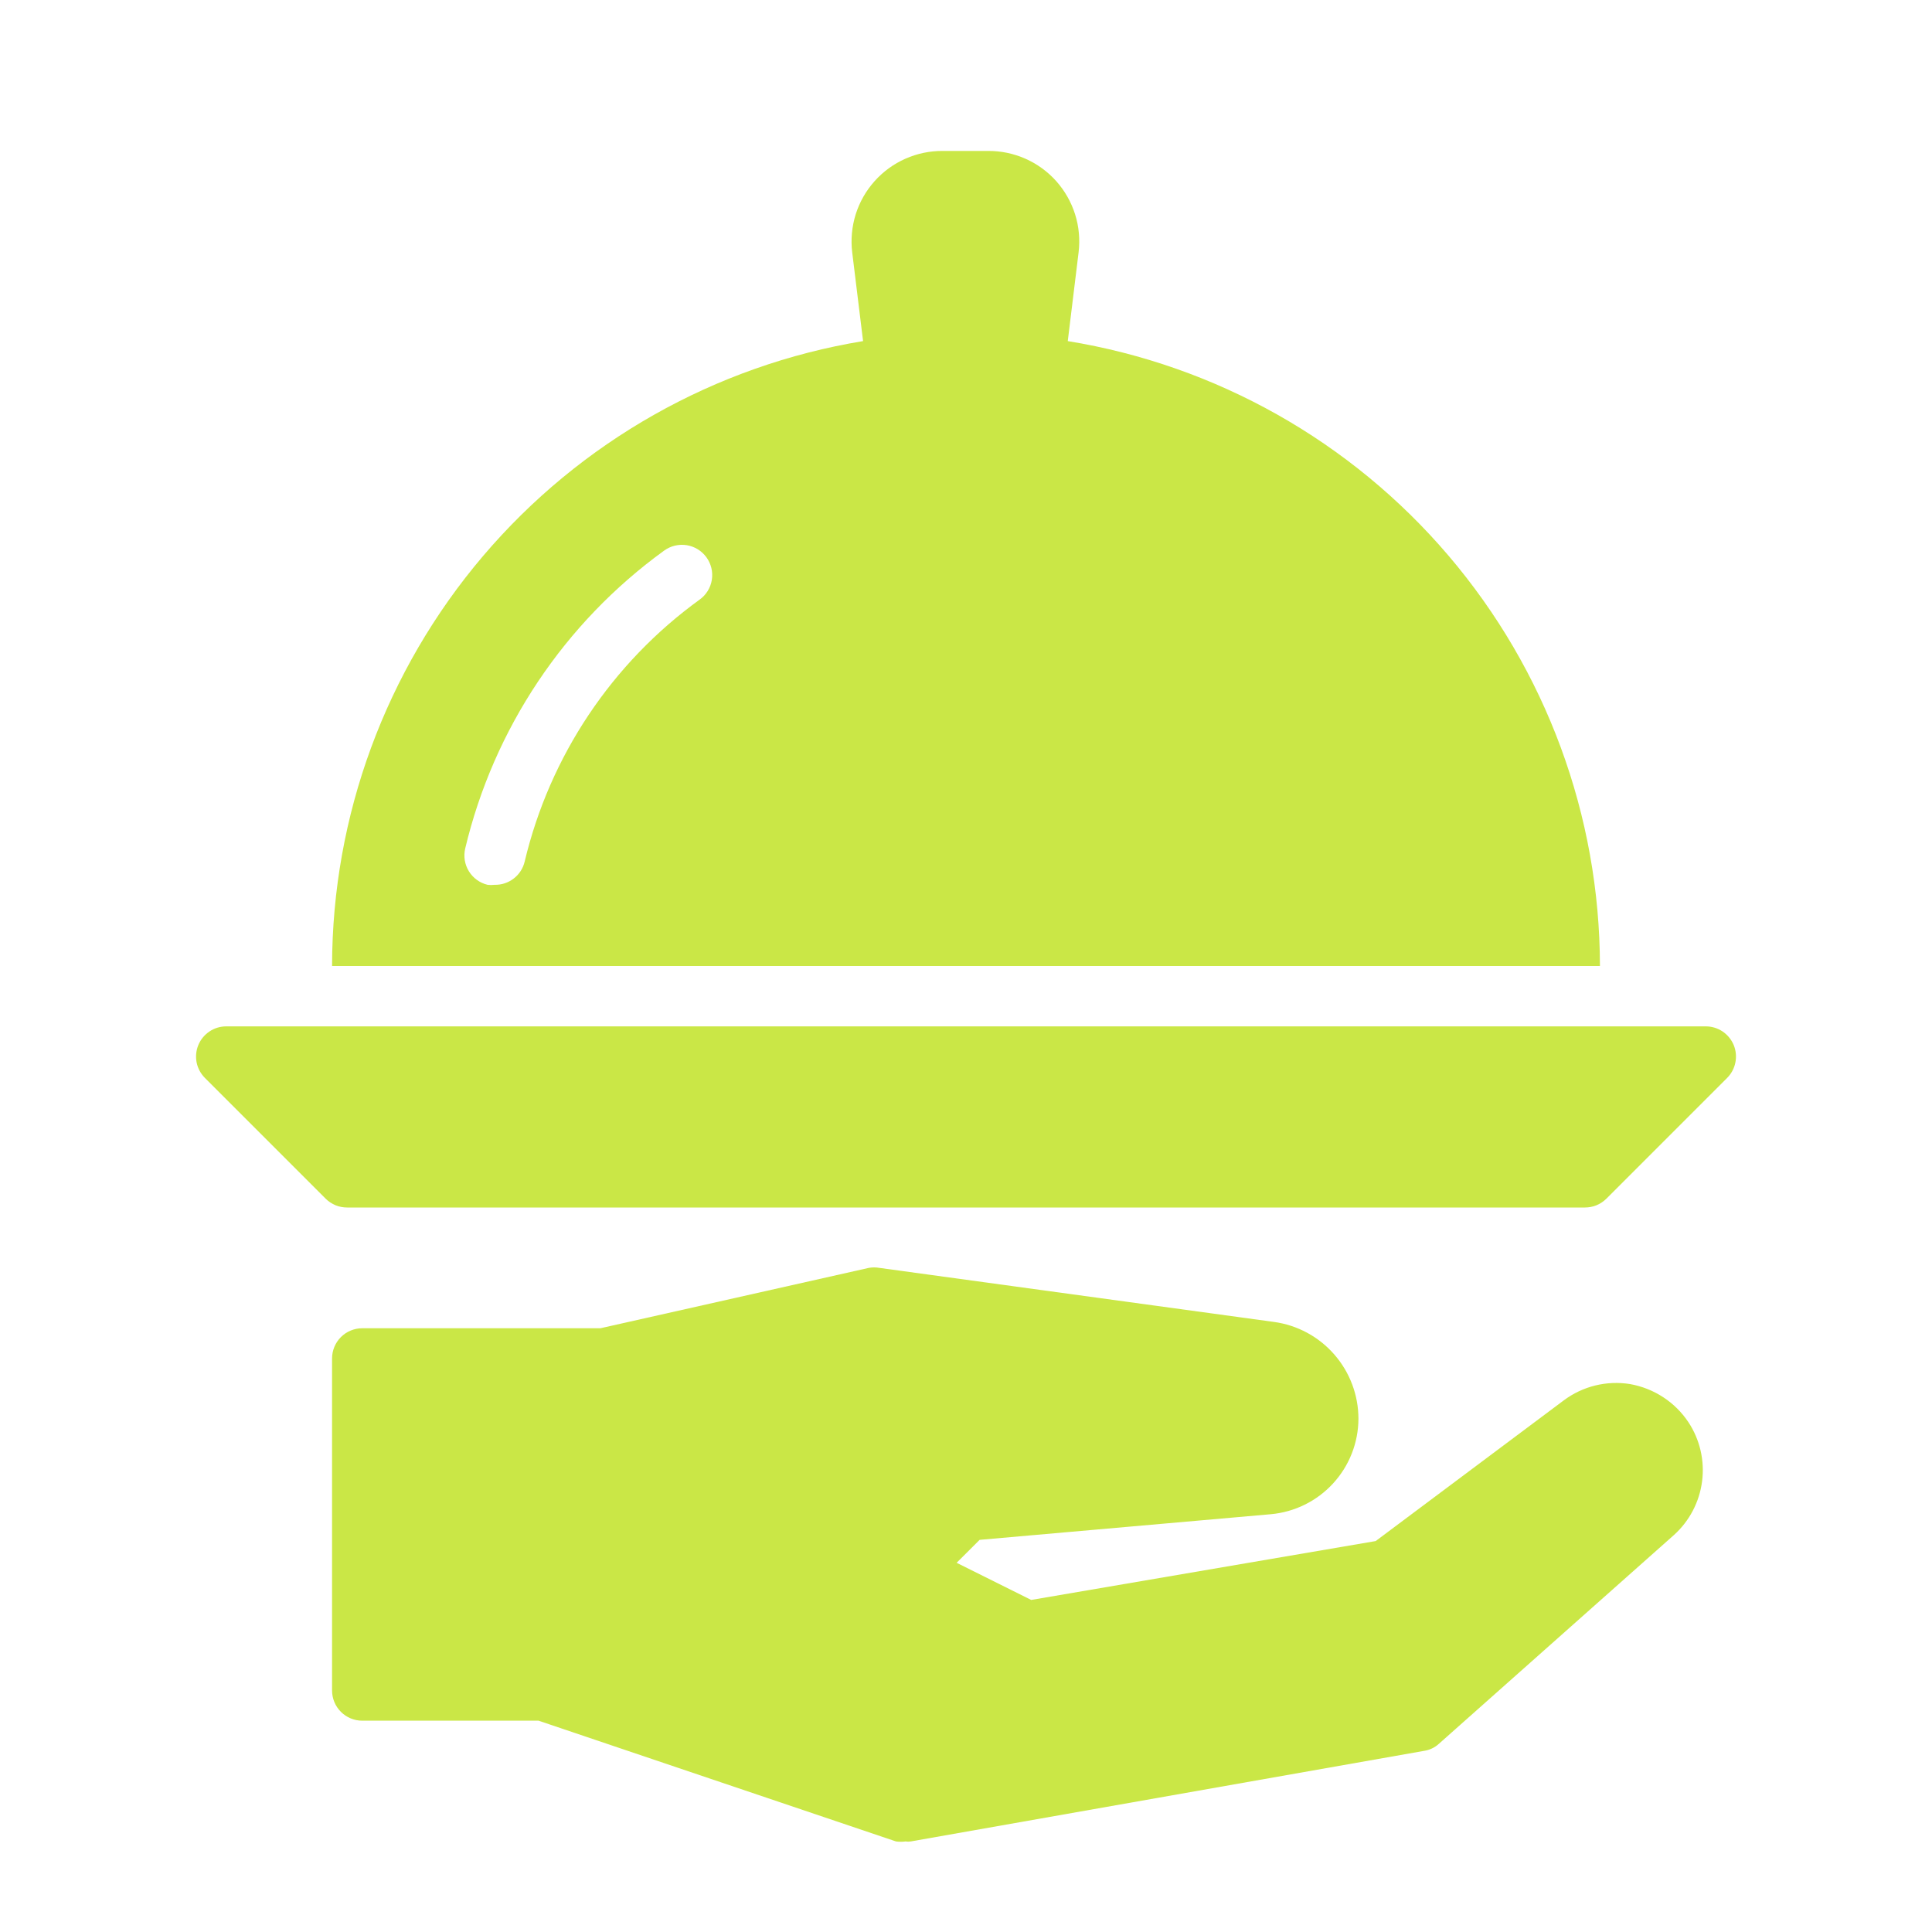 <?xml version="1.0" encoding="UTF-8"?> <svg xmlns="http://www.w3.org/2000/svg" width="40" height="40" viewBox="0 0 40 40" fill="none"><path d="M26.313 31.35C26.806 31.305 27.265 31.078 27.6 30.713C27.936 30.347 28.123 29.871 28.125 29.375C28.125 28.886 27.948 28.413 27.626 28.044C27.305 27.675 26.86 27.435 26.375 27.369L18.206 26.25C18.134 26.237 18.06 26.237 17.988 26.25L12.431 27.5H7.5C7.334 27.5 7.175 27.566 7.058 27.683C6.941 27.8 6.875 27.959 6.875 28.125V35C6.875 35.166 6.941 35.325 7.058 35.442C7.175 35.559 7.334 35.625 7.5 35.625H11.15L18.55 38.125C18.617 38.134 18.684 38.134 18.75 38.125C18.785 38.131 18.821 38.131 18.857 38.125L29.482 36.25C29.596 36.233 29.702 36.184 29.788 36.106L34.657 31.781C34.978 31.492 35.185 31.097 35.24 30.668C35.295 30.239 35.195 29.805 34.956 29.444C34.819 29.238 34.641 29.062 34.434 28.927C34.226 28.791 33.994 28.7 33.75 28.656C33.51 28.617 33.265 28.627 33.028 28.685C32.792 28.743 32.57 28.848 32.375 28.994L28.482 31.906L21.35 33.125L19.806 32.356L20.282 31.881L26.313 31.35ZM6.875 20H33.125C33.121 16.887 32.011 13.877 29.992 11.507C27.974 9.137 25.179 7.562 22.107 7.062L22.331 5.225C22.363 4.961 22.339 4.692 22.259 4.438C22.179 4.184 22.046 3.95 21.869 3.751C21.691 3.552 21.474 3.394 21.23 3.286C20.986 3.178 20.723 3.123 20.456 3.125H19.519C19.253 3.123 18.989 3.178 18.745 3.286C18.502 3.394 18.284 3.552 18.107 3.751C17.929 3.95 17.796 4.184 17.716 4.438C17.637 4.692 17.612 4.961 17.644 5.225L17.869 7.062C14.801 7.567 12.012 9.145 9.999 11.514C7.985 13.884 6.878 16.891 6.875 20ZM13.75 11.4C13.884 11.302 14.052 11.262 14.216 11.287C14.38 11.313 14.527 11.403 14.625 11.537C14.723 11.672 14.764 11.839 14.738 12.004C14.712 12.168 14.622 12.315 14.488 12.412C12.669 13.728 11.383 15.653 10.863 17.837C10.83 17.977 10.75 18.102 10.636 18.189C10.522 18.277 10.381 18.323 10.238 18.319C10.19 18.325 10.142 18.325 10.094 18.319C9.933 18.28 9.795 18.18 9.708 18.039C9.621 17.899 9.594 17.73 9.631 17.569C10.222 15.086 11.683 12.897 13.75 11.4ZM4.244 22.319L6.744 24.819C6.802 24.877 6.872 24.922 6.948 24.954C7.024 24.985 7.105 25 7.188 25H32.813C32.895 25 32.977 24.985 33.053 24.954C33.129 24.922 33.198 24.877 33.257 24.819L35.757 22.319C35.845 22.231 35.905 22.12 35.929 21.998C35.954 21.876 35.941 21.75 35.894 21.635C35.846 21.521 35.765 21.423 35.662 21.354C35.558 21.285 35.437 21.249 35.313 21.25H4.688C4.564 21.249 4.442 21.285 4.339 21.354C4.235 21.423 4.154 21.521 4.107 21.635C4.059 21.75 4.047 21.876 4.071 21.998C4.096 22.12 4.156 22.231 4.244 22.319Z" fill="#CAE746"></path></svg> 